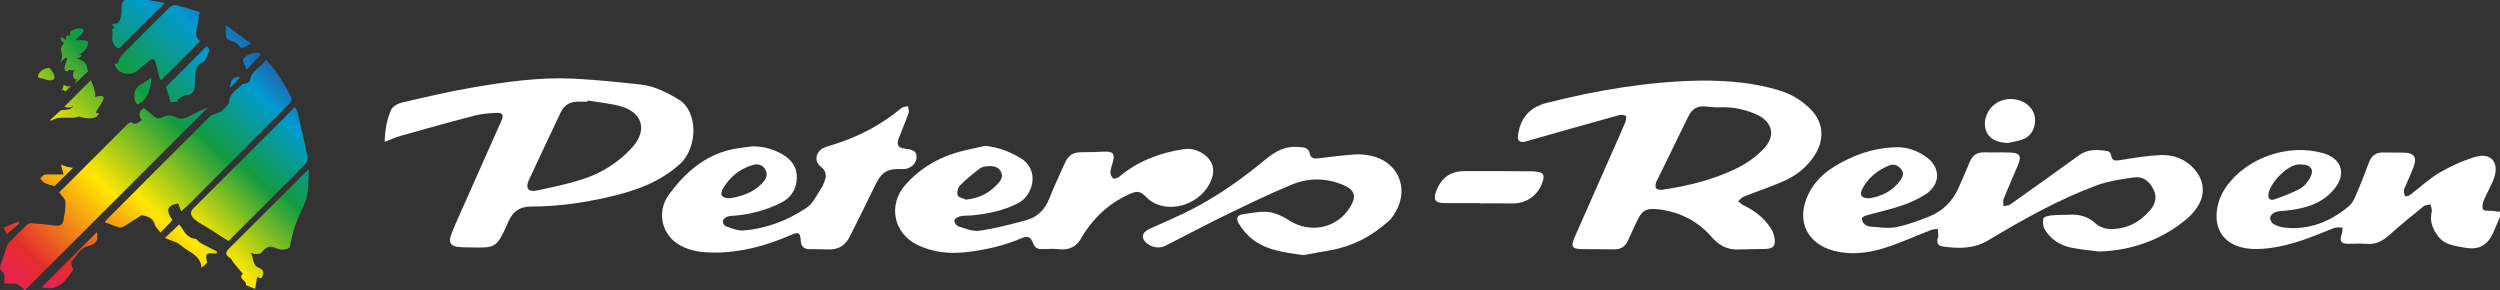 <?xml version="1.0" encoding="UTF-8"?>
<svg xmlns="http://www.w3.org/2000/svg" xmlns:xlink="http://www.w3.org/1999/xlink" id="Ebene_1" data-name="Ebene 1" viewBox="0 0 1894.11 219.93">
  <rect x="0" y="0" width="1894.11" height="219.93" fill="#333333" stroke="none"/>
  <defs>
    <style>
      .cls-1 {
        fill: url(#Unbenannter_Verlauf_22-2);
      }

      .cls-1, .cls-2, .cls-3, .cls-4, .cls-5, .cls-6, .cls-7, .cls-8, .cls-9, .cls-10, .cls-11, .cls-12, .cls-13, .cls-14, .cls-15, .cls-16, .cls-17, .cls-18, .cls-19, .cls-20 {
        stroke-width: 0px;
      }

      .cls-2 {
        fill: url(#Unbenannter_Verlauf_7);
      }

      .cls-3 {
        fill: url(#Unbenannter_Verlauf_8);
      }

      .cls-4 {
        fill: url(#Unbenannter_Verlauf_9);
      }

      .cls-5 {
        fill: url(#Unbenannter_Verlauf_2);
      }

      .cls-6 {
        fill: url(#Unbenannter_Verlauf_12);
      }

      .cls-7 {
        fill: url(#Unbenannter_Verlauf_14);
      }

      .cls-8 {
        fill: url(#Unbenannter_Verlauf_29);
      }

      .cls-9 {
        fill: url(#Unbenannter_Verlauf_26);
      }

      .cls-10 {
        fill: url(#Unbenannter_Verlauf_27);
      }

      .cls-11 {
        fill: url(#Unbenannter_Verlauf_28);
      }

      .cls-12 {
        fill: url(#Unbenannter_Verlauf_22);
      }

      .cls-13 {
        fill: url(#Unbenannter_Verlauf_11);
      }

      .cls-14 {
        fill: url(#Unbenannter_Verlauf_19);
      }

      .cls-15 {
        fill: url(#Unbenannter_Verlauf_17);
      }

      .cls-16 {
        fill: url(#Unbenannter_Verlauf_16);
      }

      .cls-17 {
        fill: url(#Unbenannter_Verlauf_13);
      }

      .cls-18 {
        fill: url(#Unbenannter_Verlauf_25);
      }

      .cls-19 {
        fill: url(#Unbenannter_Verlauf_30);
      }

      .cls-20 {
        fill: #fff;
      }
    </style>
    <linearGradient id="Unbenannter_Verlauf_11" data-name="Unbenannter Verlauf 11" x1="-82.59" y1="193.27" x2="141.74" y2="-31.06" gradientUnits="userSpaceOnUse">
      <stop offset="0" stop-color="#f30c93"></stop>
      <stop offset=".23" stop-color="#e42f2c"></stop>
      <stop offset=".46" stop-color="#ffe800"></stop>
      <stop offset=".68" stop-color="#139b40"></stop>
      <stop offset=".86" stop-color="#029ad1"></stop>
      <stop offset="1" stop-color="#3f368c"></stop>
    </linearGradient>
    <linearGradient id="Unbenannter_Verlauf_17" data-name="Unbenannter Verlauf 17" x1="-30.61" y1="245.33" x2="201.56" y2="13.15" gradientUnits="userSpaceOnUse">
      <stop offset="0" stop-color="#f30c93"></stop>
      <stop offset=".23" stop-color="#e42f2c"></stop>
      <stop offset=".46" stop-color="#ffe800"></stop>
      <stop offset=".68" stop-color="#139b40"></stop>
      <stop offset=".86" stop-color="#029ad1"></stop>
      <stop offset="1" stop-color="#3f368c"></stop>
    </linearGradient>
    <linearGradient id="Unbenannter_Verlauf_25" data-name="Unbenannter Verlauf 25" x1="16.29" y1="256.1" x2="229.13" y2="43.26" gradientUnits="userSpaceOnUse">
      <stop offset="0" stop-color="#f30c93"></stop>
      <stop offset=".23" stop-color="#e42f2c"></stop>
      <stop offset=".46" stop-color="#ffe800"></stop>
      <stop offset=".68" stop-color="#139b40"></stop>
      <stop offset=".86" stop-color="#029ad1"></stop>
      <stop offset="1" stop-color="#3f368c"></stop>
    </linearGradient>
    <linearGradient id="Unbenannter_Verlauf_29" data-name="Unbenannter Verlauf 29" x1="62.97" y1="267.14" x2="256.59" y2="73.52" gradientUnits="userSpaceOnUse">
      <stop offset="0" stop-color="#f30c93"></stop>
      <stop offset=".23" stop-color="#e42f2c"></stop>
      <stop offset=".46" stop-color="#ffe800"></stop>
      <stop offset=".68" stop-color="#139b40"></stop>
      <stop offset=".86" stop-color="#029ad1"></stop>
      <stop offset="1" stop-color="#3f368c"></stop>
    </linearGradient>
    <linearGradient id="Unbenannter_Verlauf_12" data-name="Unbenannter Verlauf 12" x1="-60.5" y1="218.94" x2="175.6" y2="-17.16" gradientUnits="userSpaceOnUse">
      <stop offset="0" stop-color="#f30c93"></stop>
      <stop offset=".23" stop-color="#e42f2c"></stop>
      <stop offset=".46" stop-color="#ffe800"></stop>
      <stop offset=".68" stop-color="#139b40"></stop>
      <stop offset=".86" stop-color="#029ad1"></stop>
      <stop offset="1" stop-color="#3f368c"></stop>
    </linearGradient>
    <linearGradient id="Unbenannter_Verlauf_30" data-name="Unbenannter Verlauf 30" x1="84.92" y1="302.03" x2="294.39" y2="92.56" gradientUnits="userSpaceOnUse">
      <stop offset="0" stop-color="#f30c93"></stop>
      <stop offset=".23" stop-color="#e42f2c"></stop>
      <stop offset=".46" stop-color="#ffe800"></stop>
      <stop offset=".68" stop-color="#139b40"></stop>
      <stop offset=".86" stop-color="#029ad1"></stop>
      <stop offset="1" stop-color="#3f368c"></stop>
    </linearGradient>
    <linearGradient id="Unbenannter_Verlauf_19" data-name="Unbenannter Verlauf 19" x1="-23.32" y1="227.12" x2="189" y2="14.79" gradientUnits="userSpaceOnUse">
      <stop offset="0" stop-color="#f30c93"></stop>
      <stop offset=".23" stop-color="#e42f2c"></stop>
      <stop offset=".46" stop-color="#ffe800"></stop>
      <stop offset=".68" stop-color="#139b40"></stop>
      <stop offset=".86" stop-color="#029ad1"></stop>
      <stop offset="1" stop-color="#3f368c"></stop>
    </linearGradient>
    <linearGradient id="Unbenannter_Verlauf_28" data-name="Unbenannter Verlauf 28" x1="48.5" y1="282.14" x2="260.85" y2="69.78" gradientUnits="userSpaceOnUse">
      <stop offset="0" stop-color="#f30c93"></stop>
      <stop offset=".23" stop-color="#e42f2c"></stop>
      <stop offset=".46" stop-color="#ffe800"></stop>
      <stop offset=".68" stop-color="#139b40"></stop>
      <stop offset=".86" stop-color="#029ad1"></stop>
      <stop offset="1" stop-color="#3f368c"></stop>
    </linearGradient>
    <linearGradient id="Unbenannter_Verlauf_22" data-name="Unbenannter Verlauf 22" x1="6.73" y1="248.77" x2="221.3" y2="34.19" gradientUnits="userSpaceOnUse">
      <stop offset="0" stop-color="#f30c93"></stop>
      <stop offset=".23" stop-color="#e42f2c"></stop>
      <stop offset=".46" stop-color="#ffe800"></stop>
      <stop offset=".68" stop-color="#139b40"></stop>
      <stop offset=".86" stop-color="#029ad1"></stop>
      <stop offset="1" stop-color="#3f368c"></stop>
    </linearGradient>
    <linearGradient id="Unbenannter_Verlauf_13" data-name="Unbenannter Verlauf 13" x1="-47.95" y1="221.95" x2="179.22" y2="-5.22" gradientUnits="userSpaceOnUse">
      <stop offset="0" stop-color="#f30c93"></stop>
      <stop offset=".23" stop-color="#e42f2c"></stop>
      <stop offset=".46" stop-color="#ffe800"></stop>
      <stop offset=".68" stop-color="#139b40"></stop>
      <stop offset=".86" stop-color="#029ad1"></stop>
      <stop offset="1" stop-color="#3f368c"></stop>
    </linearGradient>
    <linearGradient id="Unbenannter_Verlauf_14" data-name="Unbenannter Verlauf 14" x1="-45.14" y1="222.51" x2="179.3" y2="-1.94" gradientUnits="userSpaceOnUse">
      <stop offset="0" stop-color="#f30c93"></stop>
      <stop offset=".23" stop-color="#e42f2c"></stop>
      <stop offset=".46" stop-color="#ffe800"></stop>
      <stop offset=".68" stop-color="#139b40"></stop>
      <stop offset=".86" stop-color="#029ad1"></stop>
      <stop offset="1" stop-color="#3f368c"></stop>
    </linearGradient>
    <linearGradient id="Unbenannter_Verlauf_22-2" data-name="Unbenannter Verlauf 22" x1="-26.36" y1="233.09" x2="198.53" y2="8.2" xlink:href="#Unbenannter_Verlauf_22"></linearGradient>
    <linearGradient id="Unbenannter_Verlauf_26" data-name="Unbenannter Verlauf 26" x1="-19.19" y1="253.45" x2="208.58" y2="25.67" gradientUnits="userSpaceOnUse">
      <stop offset="0" stop-color="#f30c93"></stop>
      <stop offset=".23" stop-color="#e42f2c"></stop>
      <stop offset=".46" stop-color="#ffe800"></stop>
      <stop offset=".68" stop-color="#139b40"></stop>
      <stop offset=".86" stop-color="#029ad1"></stop>
      <stop offset="1" stop-color="#3f368c"></stop>
    </linearGradient>
    <linearGradient id="Unbenannter_Verlauf_16" data-name="Unbenannter Verlauf 16" x1="-43.58" y1="223.16" x2="172.28" y2="7.3" gradientUnits="userSpaceOnUse">
      <stop offset="0" stop-color="#f30c93"></stop>
      <stop offset=".23" stop-color="#e42f2c"></stop>
      <stop offset=".46" stop-color="#ffe800"></stop>
      <stop offset=".68" stop-color="#139b40"></stop>
      <stop offset=".86" stop-color="#029ad1"></stop>
      <stop offset="1" stop-color="#3f368c"></stop>
    </linearGradient>
    <linearGradient id="Unbenannter_Verlauf_27" data-name="Unbenannter Verlauf 27" x1="-2.69" y1="241.28" x2="204.39" y2="34.2" gradientUnits="userSpaceOnUse">
      <stop offset="0" stop-color="#f30c93"></stop>
      <stop offset=".23" stop-color="#e42f2c"></stop>
      <stop offset=".46" stop-color="#ffe800"></stop>
      <stop offset=".68" stop-color="#139b40"></stop>
      <stop offset=".86" stop-color="#029ad1"></stop>
      <stop offset="1" stop-color="#3f368c"></stop>
    </linearGradient>
    <linearGradient id="Unbenannter_Verlauf_8" data-name="Unbenannter Verlauf 8" x1="-79" y1="194.52" x2="151.77" y2="-36.25" gradientUnits="userSpaceOnUse">
      <stop offset="0" stop-color="#f30c93"></stop>
      <stop offset=".23" stop-color="#e42f2c"></stop>
      <stop offset=".46" stop-color="#ffe800"></stop>
      <stop offset=".68" stop-color="#139b40"></stop>
      <stop offset=".86" stop-color="#029ad1"></stop>
      <stop offset="1" stop-color="#3f368c"></stop>
    </linearGradient>
    <linearGradient id="Unbenannter_Verlauf_7" data-name="Unbenannter Verlauf 7" x1="-89.8" y1="187.5" x2="133.29" y2="-35.59" gradientUnits="userSpaceOnUse">
      <stop offset="0" stop-color="#f30c93"></stop>
      <stop offset=".23" stop-color="#e42f2c"></stop>
      <stop offset=".46" stop-color="#ffe800"></stop>
      <stop offset=".68" stop-color="#139b40"></stop>
      <stop offset=".86" stop-color="#029ad1"></stop>
      <stop offset="1" stop-color="#3f368c"></stop>
    </linearGradient>
    <linearGradient id="Unbenannter_Verlauf_2" data-name="Unbenannter Verlauf 2" x1="-75.99" y1="168.77" x2="118.77" y2="-25.99" gradientUnits="userSpaceOnUse">
      <stop offset="0" stop-color="#f30c93"></stop>
      <stop offset=".23" stop-color="#e42f2c"></stop>
      <stop offset=".46" stop-color="#ffe800"></stop>
      <stop offset=".68" stop-color="#139b40"></stop>
      <stop offset=".86" stop-color="#029ad1"></stop>
      <stop offset="1" stop-color="#3f368c"></stop>
    </linearGradient>
    <linearGradient id="Unbenannter_Verlauf_9" data-name="Unbenannter Verlauf 9" x1="-61.97" y1="207.26" x2="164.63" y2="-19.35" gradientUnits="userSpaceOnUse">
      <stop offset="0" stop-color="#f30c93"></stop>
      <stop offset=".23" stop-color="#e42f2c"></stop>
      <stop offset=".46" stop-color="#ffe800"></stop>
      <stop offset=".68" stop-color="#139b40"></stop>
      <stop offset=".86" stop-color="#029ad1"></stop>
      <stop offset="1" stop-color="#3f368c"></stop>
    </linearGradient>
  </defs>
  <path class="cls-20" d="M1894.11,164.22c-1.52,3.57-3.06,7.14-4.55,10.72-4.48,10.8-11.08,14.85-22.5,12.64-7.05-1.36-14.67-1.87-19.74-8.44-4.36-5.64-6.59-11.54-4.97-18.75.38-1.69-.54-3.68-.86-5.53-1.83.49-4.08.45-5.42,1.54-8.75,7.07-17.5,14.16-25.84,21.71-5.19,4.7-10.63,7.33-17.76,6.63-4.33-.43-8.75,0-13.12-.02-5.7-.03-7.06-2.08-5.18-7.29.56-1.56.47-3.35.68-5.04-2.19.1-4.62-.39-6.53.38-16.1,6.5-32.12,13.26-49.55,15.3-5.54.65-11.33.91-16.82.09-17.74-2.65-26.1-16.06-21.3-33.97,1.15-4.29,3.16-8.57,5.69-12.22,15.7-22.62,47.72-33.62,74.21-25.78,13.32,3.94,17.16,15.17,8.67,26.14-9.24,11.94-22.49,15.66-36.69,17.19-2.94.32-6.01.32-8.77,1.24-1.61.54-3.58,2.5-3.78,4.03-.2,1.57,1.14,4.12,2.56,4.95,2.47,1.45,5.47,2.41,8.34,2.72,18.73,2.03,34.82-4.58,48.83-16.34,3.22-2.7,4.87-7.53,6.66-11.64,3.11-7.16,5.81-14.5,8.6-21.8,1.92-5.04,5.52-7.28,10.86-7.14,5.31.14,10.64-.03,15.95.13,7.22.22,9.5,3.59,6.96,10.5-1.78,4.83-4,9.51-5.99,14.26-.6,1.44-1.48,2.9-1.56,4.38-.07,1.36.77,2.77,1.21,4.16,1.22-.43,2.64-.59,3.63-1.33,7.47-5.65,14.38-12.22,22.4-16.91,8.53-4.98,17.81-9.17,27.28-11.93,11.26-3.28,17.74,4.08,14.12,15.35-1.94,6.04-5.5,11.55-7.92,17.47-.9,2.2-1.67,5.67-.57,7.12,1.02,1.35,4.58.78,7.02,1.05,1.92.22,3.83.44,5.75.66v3.75ZM1742.75,124.53c-.47.04-1.58.06-2.65.25-8.29,1.45-20.38,14.1-21.46,22.42-.44,3.37,1.31,5.02,4.93,3.74,6.46-2.29,12.94-4.71,18.97-7.91,2.97-1.57,5.52-4.67,7.28-7.66,3.95-6.69,1.35-10.74-7.07-10.84Z"></path>
  <path class="cls-20" d="M1287.87,61.05c21.31-.11,41.03,1.59,60.22,7.45,9.63,2.94,17.94,8.03,24.78,15.44,8.46,9.18,9.48,21.41,2.48,32.88-5.72,9.37-14.05,16.04-23.93,20.4-9.85,4.34-20.12,7.71-30.13,11.7-1.68.67-2.96,2.3-4.43,3.49,1.4,1.08,2.66,2.47,4.22,3.21,8.4,3.95,15.46,9.49,20.54,17.29,1.32,2.03,2.34,4.47,2.76,6.85,1.19,6.67-.82,8.81-7.62,8.89-6.72.08-13.45.14-20.16.36-8.37.28-14.63-3.54-19.94-9.61-11.04-12.62-25.13-19.31-41.68-20.98-7.48-.75-10.91,1.2-14.22,8.02-2.53,5.2-4.94,10.46-7.29,15.74-2,4.49-5.3,6.77-10.26,6.72-8.29-.09-16.58-.04-24.86-.16-7.14-.11-8.41-1.98-5.48-8.67,10.16-23.19,20.44-46.33,30.67-69.49,2.65-6,5.39-11.97,7.87-18.05.59-1.45,1.01-4.16.3-4.69-1.2-.9-3.5-1.05-5.09-.61-22.73,6.31-45.41,12.77-68.1,19.2-1.35.38-2.69.99-4.06,1.11-3.06.27-4.79-1.04-4.41-4.38,1.51-13.5,8.68-21.86,22.02-25.25,38.47-9.77,77.4-16.14,115.81-16.84ZM1301.26,81.38c-3.66-.27-6.32-.36-8.95-.67-6.25-.75-10.39,1.79-13.13,7.45-8.02,16.59-16.26,33.07-24.28,49.65-.65,1.35-.93,3.64-.21,4.69.69,1,2.98,1.51,4.43,1.3,19.71-2.88,39.02-7.56,56.93-16.39,7.14-3.52,14.01-8.39,19.61-14.03,10.37-10.43,7.47-21.6-6.07-27.22-9.41-3.9-19.18-5.47-28.32-4.78Z"></path>
  <path class="cls-20" d="M1590.1,190.56c-7.1-.98-14.29-1.56-21.29-3.03-8.26-1.73-15.06-6.36-19.53-13.54-1.43-2.29-1.83-6.01-1.05-8.56.41-1.36,4.33-2.05,6.75-2.29,4.34-.44,8.74-.26,13.11-.47,7.5-.36,13.98,1.41,19.78,6.73,2.61,2.4,6.92,4.02,10.5,4.11,12.25.32,22.46-4.73,30.46-14,4.07-4.72,5.72-10,2.74-16.02-2.98-6.01-7.82-10.05-14.49-9.12-9.83,1.37-19.91,2.82-29.12,6.27-28.63,10.73-55.28,25.65-81.43,41.35-11.23,6.74-22.86,6.46-34.93,4.68-3.28-.48-4.32-2.78-3.6-5.9.14-.6.62-1.18.59-1.76-.07-1.87-.31-3.74-.48-5.61-1.7.27-3.52.26-5.09.87-11.92,4.59-23.58,10.04-35.76,13.77-12.91,3.96-26.31,5.48-39.75,1.4-17.74-5.38-25.57-20.81-19.11-38.29,3.89-10.53,11.14-18.49,20.45-24.37,14.65-9.25,30.59-14.89,48.1-15.23,8.08-.16,15.38,2.51,21.99,7.04,11.6,7.96,11.61,21.27-.34,28.82-5.49,3.47-11.58,6.27-17.75,8.34-8.86,2.98-18.05,4.98-27.07,7.52-1.19.34-2.95,1.31-3.07,2.18-.17,1.29.55,3.1,1.52,4.02,1.17,1.12,2.97,2.06,4.56,2.17,6.49.45,13.21,1.67,19.45.5,8.52-1.6,16.82-4.75,24.96-7.91,10.51-4.07,18.09-11.56,22.69-21.91,2.92-6.57,5.81-13.15,8.55-19.8,2.04-4.96,5.54-7.23,10.91-7.09,6.56.18,13.14-.07,19.7.14,7.21.23,8.72,2.58,5.98,9.16-3.61,8.66-7.46,17.21-10.97,25.9-.66,1.63-.15,3.72-.19,5.6,1.79-.45,3.92-.43,5.33-1.42,17.35-12.26,34.66-24.58,51.84-37.08,6.9-5.02,14.39-4.45,22.02-3.18.97.16,2.27,1.82,2.41,2.92.58,4.42,2.91,4.46,6.65,3.87,10.16-1.62,20.38-3.36,30.63-3.83,9.81-.45,18.8,2.77,25.65,10.46,7.69,8.64,8.73,19.24,2.38,28.9-2.12,3.22-4.79,6.23-7.73,8.73-18.67,15.93-42.21,24.39-66.97,24.95ZM1416.51,150.22c8.92-1.51,17.39-5.3,23.3-13.63,1.95-2.75,2.95-5.55.49-8.54-2.45-2.98-5.54-4.13-9.17-2.63-8.63,3.56-15.61,9.14-20.07,17.47-2.6,4.86-.89,7.45,5.45,7.33Z"></path>
  <path class="cls-20" d="M291.48,107.48c.15-8.94,1.61-16.94,4.86-24.29,1.14-2.58,5.11-4.8,8.17-5.5,18.09-4.18,36.19-8.49,54.48-11.56,24.81-4.17,49.81-7.75,75.06-6.56,17.14.81,34.26,2.61,51.33,4.49,10.91,1.2,20.58,6.26,29.78,11.97,2.29,1.42,4.26,3.74,5.74,6.05,7.87,12.29,4.99,32.51-5.83,42.25-15.37,13.85-34.1,20.41-53.82,24.91-19.41,4.43-39.01,7.31-58.95,7.24-8.5-.03-13.8,3.76-17.25,11.69-8.8,20.17-9.7,19.64-28.65,19.28-3.27-.06-6.59.03-9.81-.45-5.13-.76-6.68-3.31-5.03-8.3,1.32-3.99,3.04-7.86,4.75-11.72,11.15-25.13,22.33-50.24,33.53-75.35,1.98-4.43,1.13-6.32-3.77-6.12-5.58.23-11.28.72-16.66,2.12-18.6,4.81-37.09,10.01-55.59,15.21-3.98,1.12-7.77,2.9-12.34,4.64ZM445.24,76.14l-.16.88c-2.34,0-4.69.02-7.03,0-6.07-.05-10.59,2.57-13.19,8.04-8.17,17.21-16.3,34.45-24.32,51.74-2.58,5.56-.18,8.88,5.81,7.61,11.58-2.46,23.25-4.83,34.51-8.44,14.77-4.73,27.81-12.8,38.29-24.46,11.27-12.54,7.89-25.93-8.22-30.77-8.28-2.48-17.1-3.12-25.68-4.6Z"></path>
  <path class="cls-20" d="M746.24,110.51c9.93.91,18.46,4.24,26.74,9.12,15.34,9.03,9.66,28.51-1.48,34.24-11.35,5.83-23.51,8.28-36.04,9.4-2.64.24-5.39-.06-7.93.56-1.72.42-4.09,1.76-4.44,3.12-.31,1.24,1.42,4.06,2.77,4.47,5.29,1.61,11.02,4.13,16.17,3.4,11.85-1.69,23.53-4.79,35.13-7.87,8.66-2.3,14.48-8.03,17.84-16.56,3.49-8.86,7.59-17.48,11.48-26.18,3.2-7.15,6.46-9.01,14.24-8.9,5.15.07,10.31-.22,15.46-.42,7.31-.28,8.83,1.6,6.8,8.47-.71,2.39-1.64,4.82-1.7,7.25-.04,1.57.95,3.73,2.19,4.57.84.57,3.28-.28,4.4-1.22,14.22-11.89,30.83-18.2,48.91-20.93,6.32-.95,12.15.99,16.98,5.19,4.76,4.15,6.49,9.49,4.77,15.67-4.86,17.42-26.39,27.73-42.97,20.48-2.51-1.1-4.9-2.84-6.84-4.78-4.63-4.66-6.65-5.32-12.78-2.64-13.99,6.12-25.05,15.75-33.57,28.36-.87,1.29-1.8,2.57-2.51,3.96-3.67,7.24-9.29,10.49-17.56,9.52-4.32-.51-8.74-.09-13.12-.05-3.16.03-5.21-1.23-6.41-4.35-1.96-5.09-3.95-5.95-9.06-3.79-13.37,5.64-27.33,8.81-41.69,10.43-12.67,1.43-24.97.24-36.63-5.32-18.4-8.78-22.98-30.4-9.32-45.82,9.82-11.09,22.12-18.9,36.17-23.52,7.8-2.56,15.99-3.95,24-5.86ZM731.93,151.25c9.43-1,16.94-4.59,23.14-11.07,2.64-2.76,5.37-5.7,3.42-9.83-2.05-4.34-6.29-4.74-10.44-4.42-1.96.15-4.25.57-5.73,1.71-5.21,4.04-10.42,8.18-15.03,12.88-1.6,1.63-2.48,5.36-1.74,7.45.57,1.64,4.14,2.23,6.37,3.28Z"></path>
  <path class="cls-20" d="M570.14,110.87c8.1.02,15.54,1.96,22.5,5.97,7.06,4.06,11.38,9.83,11.06,18.2-.32,8.53-4.53,14.93-12.14,18.69-10.88,5.38-22.46,8.56-34.58,9.64-2.02.18-4.16.11-6.01.8-1.38.52-3.13,1.97-3.32,3.22-.19,1.26,1.06,3.65,2.18,4.02,4.37,1.46,9.04,3.53,13.42,3.19,17.47-1.38,33.61-7.61,47.99-17.27,5.04-3.39,7.8-10.22,11.49-15.56.87-1.26,1.28-2.84,1.91-4.27q3.02-6.84-2.83-11.27c-4.85-3.68-4.14-10.56,1.6-13.82,2-1.14,4.34-1.73,6.57-2.41,19.51-5.96,37.36-15.02,53.06-28.18,1.18-.99,3.2-.95,4.84-1.39.23,1.71,1.09,3.64.57,5.09-2.3,6.48-5.09,12.77-7.5,19.21-1.93,5.16-.5,7.3,4.9,7.93,6.76.79,8.86,2.48,8.55,6.88-.35,4.91-5.18,8.84-10.54,8.57-11.68-.59-15.87,2.04-20.91,12.48-6.25,12.95-12.69,25.8-19.08,38.67-3.32,6.69-8.72,9.97-16.25,9.73-4.68-.15-9.37-.27-14.06-.23-4.4.04-6.63-1.89-6.88-6.39-.33-6.11-1.59-6.87-7.26-4.4-18.67,8.14-37.97,13.49-58.52,13.39-8.84-.05-17.48-1.03-25.42-5.35-14.25-7.76-18.27-25.49-8.7-38.55,12.06-16.43,26.66-29.45,47.16-34.16,5.3-1.22,10.78-1.64,16.18-2.42ZM552.98,150.23c8.95-1.45,18.03-4.33,24.94-11.88,2.75-3,4.09-6.33,1.75-10.16-2.5-4.09-6.29-4.17-10.28-2.89-9.46,3.04-16.62,9-21.59,17.57-2.75,4.75-1.1,7.41,5.19,7.37Z"></path>
  <path class="cls-20" d="M987.22,193.32c-15.24-2.28-29.89-3.82-41.26-14.6-2.91-2.76-5.42-6.08-7.5-9.51-2.27-3.77-.94-6.37,3.48-6.96,6.5-.88,13.19-2.35,19.55-1.56,5.43.67,10.9,3.55,15.66,6.54,15.72,9.88,35.84,5.67,45.58-10.03,5.34-8.6,3.88-13.36-5.38-17.2-12.78-5.3-25.97-5.32-38.46-.2-17.02,6.98-33.6,15.08-50.16,23.13-15.46,7.51-30.62,15.63-45.97,23.37-5.06,2.56-12.07.77-15.53-3.65-2.81-3.59-1.19-7.05,3.82-9.29,11.39-5.12,22.91-10.04,33.96-15.83,18.75-9.83,35.96-22.06,52.29-35.53,6.2-5.12,12.7-9.84,21.02-10.61,3.37-.31,6.89-.1,10.22.55,1.42.28,3.41,2.14,3.59,3.49.62,4.67,3.37,4.92,7.06,4.48,8.99-1.07,17.99-2.24,27.02-2.87,4.15-.29,8.49.11,12.57,1,20.37,4.47,29.06,24.41,18.61,42.5-1.47,2.55-3.2,5.12-5.37,7.06-12.47,11.17-26.76,18.85-43.36,21.88-7.3,1.33-14.61,2.62-21.43,3.84Z"></path>
  <path class="cls-20" d="M1121.32,153.89c-9.06,0-18.13.1-27.19-.03-6.85-.1-8.41-2.52-6.06-8.85,3.75-10.11,10.48-15.25,21.22-15.34,17.34-.16,34.69.04,52.03.14,1.55,0,3.11.28,4.64.57,3.1.6,4.03,2.48,3.29,5.51-2.74,11.28-12.1,18.45-23.57,18.23-8.12-.16-16.25-.03-24.37-.03,0-.06,0-.12,0-.18Z"></path>
  <path class="cls-20" d="M1520.86,108.39c-9.11-.59-14.63-3.88-16.45-10.29-2.08-7.34,1.53-15.99,8.43-20.18,6.86-4.17,16.14-3.81,22.56.87,5.39,3.92,7.56,9.97,5.97,16.53-1.24,5.1-4.37,8.72-9.2,10.43-3.62,1.29-7.53,1.79-11.31,2.64Z"></path>
  <g>
    <path class="cls-13" d="M112.04,0c3.9.68,7.81,1.35,12.87,2.23-5.91,5.81-11.13,10.89-16.3,16.03-5.43,5.39-10.81,10.84-16.25,16.22-2.22,2.2-2.97,3.75-5.93-.67-2.83-4.25-.24-7.68-1.53-11.21-.11-.29,1.28-1.13,2.08-1.81-.56-.49-1.38-1.21-2.21-1.94.4-.43.62-.83.78-.81,5.21.6,5.64-3.45,6.33-6.84.49-2.41-.02-5.01.34-7.46.19-1.31,1.29-2.49,1.97-3.73,5.94,0,11.89,0,17.83,0Z"></path>
    <path class="cls-15" d="M107.51,90.93c-3.08-3.74-2.1-6.79,1.5-9.14,3.2,2.64,6.16,5.32,9.41,7.6.83.58,2.74.27,3.83-.28,3.74-1.91,7.29-2.26,11.15-.23,5.33,2.8,9.53-.86,13.98-2.88,3.18-1.44,6.36-2.88,10.24-4.64-46.83,46.77-92.93,92.81-138.75,138.57-1.7-1.34-3.76-3.87-6.39-4.78-2.61-.91-5.79-.2-9.3-.2.12-1.86.39-3.52.27-5.14-.09-1.28-.28-3.19-1.1-3.66-3.22-1.85-2.52-3.95-1.42-6.72,1.64-4.15,2.76-8.51,4.16-12.76.28-.85.67-1.77,1.27-2.39,4.59-4.69,9.21-9.36,13.94-13.91.79-.76,2.2-1.34,3.26-1.26,6.2.47,12.4,1.02,18.56,1.84,3.28.44,5.36-.76,5.91-3.79.84-4.67,1.81-9.46,1.56-14.13-.13-2.34-2.83-4.55-4.6-7.14,0,0,.29-.56.71-.98,17.01-17,34.02-34,51.08-50.96.7-.7,2.37-1.55,2.76-1.25,3.34,2.56,5.38-.1,7.99-1.78Z"></path>
    <path class="cls-18" d="M201.73,45.25c8.03,9.09,14.18,18.61,19.04,28.95.44.95-.21,3.02-1.06,3.88-25.55,25.71-51.19,51.35-76.83,76.97-1.62,1.62-3.43,3.03-5.66,4.99-.75-2.03-1.46-3.93-2.16-5.83-8.39,1.06-9.8,5.12-4.36,12.51-2.88,3-5.76,6-9.12,9.5-1.69-2.31-3.81-4.1-4.4-6.29-1.14-4.22-4.15-5.52-7.7-6.46-.87-.23-2.06-.52-2.71-.13-3.93,2.38-7.71,5.01-11.63,7.41-1.32.81-3.11,1.94-4.35,1.62-3.79-.96-7.42-2.55-11.5-4.04.63-.74,1.39-1.78,2.29-2.68,25.73-25.76,51.44-51.54,77.27-77.19,1.48-1.47,3.94-1.94,5.96-2.85.95-.43,2.12-.56,2.88-1.2,1.53-1.29,2.91-2.77,4.23-4.29.7-.8,1.57-1.81,1.62-2.77.33-6.73,6.34-9.24,9.94-13.51.47-.56,1.95-.14,2.82-.51,1.15-.5,3-1.24,3.09-2.03.87-7.89,8.32-10.26,12.35-16.05Z"></path>
    <path class="cls-8" d="M173.11,182.63c-4.83-3.11-9.14-5.93-13.49-8.68-4.15-2.62-8.7-4.76-12.36-7.93-1.88-1.63-4.05-4.85-.99-7.9,25.52-25.48,51.04-50.97,76.57-76.45.1-.1.28-.12.82-.35.53.98,1.34,1.94,1.59,3.02,2.71,11.51,5.44,23.01,7.84,34.58.34,1.63-.48,4.14-1.68,5.34-19.56,19.74-39.26,39.33-58.32,58.36Z"></path>
    <path class="cls-6" d="M86.59,48.2c1.24.15,2.08.25,2.2.27,1.11-2.3,1.64-4.74,3.12-6.25,12.04-12.28,24.21-24.43,36.47-36.49,1.14-1.12,3.35-2.19,4.74-1.87,6.04,1.42,11.96,3.37,18.16,5.19-.7,4.42-.98,8.33-2,12.04-1.14,4.16-1.02,7.67,2.38,10.11-9.81,9.82-19.59,19.61-29.51,29.55-.32-.42-1.14-1.06-1.36-1.87-1-3.69-1.74-7.44-2.75-11.13-.71-2.58-2.24-3.87-4.78-1.85-2.94,2.34-5.98,4.62-8.66,7.24-5.11,5.01-15.58,3.39-18.02-4.95Z"></path>
    <path class="cls-19" d="M233.92,128.16c-.39,9.68.29,18.08-3.16,26.05-2.48,5.73-5.18,11.39-7.27,17.27-1.63,4.59-2.48,9.46-4.12,15.96-2.04,1.72-5.69,2.59-10.37.52-4.98-2.21-7.37-.9-11.06,3.59-.78.95-3.07.84-4.67.87-.92.01-1.84-.69-3.21-.68,2.32,3.72.81,9.19,6.28,11.28,4.01,1.54,3.81,4.57,1.59,7.83-.81-.23-1.79-.51-3.15-.89-.47,2.79-.9,5.36-1.49,8.88-2.47-1.07-7.02-2.4-6.92-3.09.45-3.29-6.55-4.88-2.36-8.24-2.4-2.88-4.81-5.73-7.17-8.64-.88-1.08-1.37-2.68-2.46-3.35-4.68-2.86-3.04-5.09.04-8.13,18.45-18.23,36.73-36.64,55.07-54.98,1.09-1.09,2.23-2.13,4.44-4.24Z"></path>
    <path class="cls-14" d="M134.78,77.13c-1.69.08-3.38.17-5.46.27-1.23-3.95-2.43-7.85-3.59-11.59,10-9.98,20.13-20.09,30.93-30.87.67.78,1.72,2.02,2.25,2.64-1.16,2.69-1.99,4.63-2.83,6.57-.36.81-.58,2.17-1.14,2.34-8.02,2.39-6.46,9.29-7.21,15.07-.22,1.7-.04,3.46-.39,5.12-.65,3.09-1.9,5.15-5.87,5.32-2.5.11-4.9,2.42-7.35,3.75.22.46.45.92.67,1.38Z"></path>
    <path class="cls-11" d="M163.95,192.12c-2.39,0-5.29-.81-6.98.28-1.19.76-.72,4.11-.04,6.63-1.22,1.13-2.44,2.27-4.22,3.92-.8-9.98-9.83-11.74-15.28-16.76-3.1-2.86-7.94-3.83-12.52-5.88,4.21-3.98,7.33-6.93,10.89-10.29.82,1.15,2.13,2.75,3.16,4.51,2.09,3.57,4.85,5.96,9.17,6.46,1.02.12,1.84,1.61,2.84,2.35.94.7,1.96,1.29,3,1.84,3.51,1.83,7.05,3.61,10.58,5.41-.2.51-.4,1.03-.6,1.54Z"></path>
    <path class="cls-12" d="M73.5,175.79c.93,6.49-.25,8.91-7.22,10.82-6.34,1.73-8.48,7.46-12.12,11.68-.81.94.68,3.85,1.18,6.18-5.57,8.52-11.88,16.57-23.75,13.13,13.87-13.84,28-27.94,41.91-41.81Z"></path>
    <path class="cls-17" d="M41.36,141.02c-1.76-.52-4.65-1.1-7.31-2.25-1.42-.61-2.41-2.2-3.6-3.34,1.05-1.06,1.95-2.77,3.17-3.04,2.27-.51,4.72-.18,7.1-.19,2.25,0,4.49,0,7.45,0-.77-2.87-1.28-4.74-2.03-7.54,1.92.69,3.31,1.3,4.76,1.68,1.6.42,3.26.62,4.41.82-4.54,4.51-9.1,9.04-13.94,13.86Z"></path>
    <path class="cls-7" d="M114.68,58.85c-.5,8.94-2.41,16.28-10.53,20.3-4.03-3.79-2.76-12.48,2.16-14.95,2.79-1.4,5.3-3.36,8.37-5.35Z"></path>
    <path class="cls-1" d="M190.34,33.04c-2.51,1.34-3.95,2.3-5.54,2.88-.9.33-2.77.36-2.93-.03-1.77-4.11-5.99-4.25-9.15-6.12-.96-.57-1.35-2.49-1.55-3.86-.26-1.83-.06-3.72-.06-6.95,6.65,4.87,12.55,9.18,19.23,14.07Z"></path>
    <path class="cls-9" d="M186.6,52.96c.28-3.77-4.81-6.34-.74-9.84,4.26-3.66,10.13-3.99,11.89-1.75-3.54,3.68-7.01,7.3-11.14,11.59Z"></path>
    <path class="cls-16" d="M2.76,172.44c4.02-1.66,7.47-3.09,10.92-4.52l.81,1.56c-3.05,2.59-6.1,5.17-9.49,8.05-.47-1.07-1.29-2.94-2.24-5.09Z"></path>
    <path class="cls-10" d="M174.36,66.49c.23-5.32,1.71-8.36,7.83-8.36-2.8,2.99-4.98,5.31-7.83,8.36Z"></path>
    <path class="cls-3" d="M48.08,64.09c.67,1.34-2.68,6.03,0,4.02.67.67,1.34.67,1.34,1.34l4.69-4.69c-2.01,1.34-4.02.67-6.03-.67Z"></path>
    <path class="cls-2" d="M51.43,54.03c0-2.68,2.68.67,6.03-1.34-2.68,1.34-3.35,7.37.67,7.37-.67,1.34-.67,2.01-1.34,3.35l10.06-9.38c-.67-1.34-.67-2.68-1.34-4.69-2.01-4.02-4.69-4.02-8.04-5.36,2.68.67,6.7-2.68,2.01-2.68,4.02-.67,7.37-6.03,7.37-9.38-2.68-3.35-12.07.67-8.04-3.35,14.08-10.73-9.38-7.37-5.36-2.01-.67-.67-.67,0,0,.67-3.35-2.01-4.02,1.34-3.35,3.35-6.03-6.03-4.69,1.34-1.34,2.01-6.03,6.03,1.34,7.37-3.35,14.75,12.74-11.4-2.01,7.37,6.03,6.7Z"></path>
    <path class="cls-5" d="M32.66,59.4c-8.04.67-2.01-8.04,4.69-8.04,8.71,9.38,1.34,11.4-4.69,8.04"></path>
    <path class="cls-4" d="M72.21,73.47c0-4.69-1.34-8.04-3.35-12.74l-20.11,20.11c2.01.67,4.02,1.34,6.7-.67-2.01,4.02-6.7,2.68-9.38,3.35l-8.04,7.37.67.67c6.7-4.69,14.08-.67,21.45-3.35,4.69,2.01,14.08,2.68,14.75-2.68-8.71,2.68,14.08-16.76-2.68-12.07Z"></path>
  </g>
</svg>
